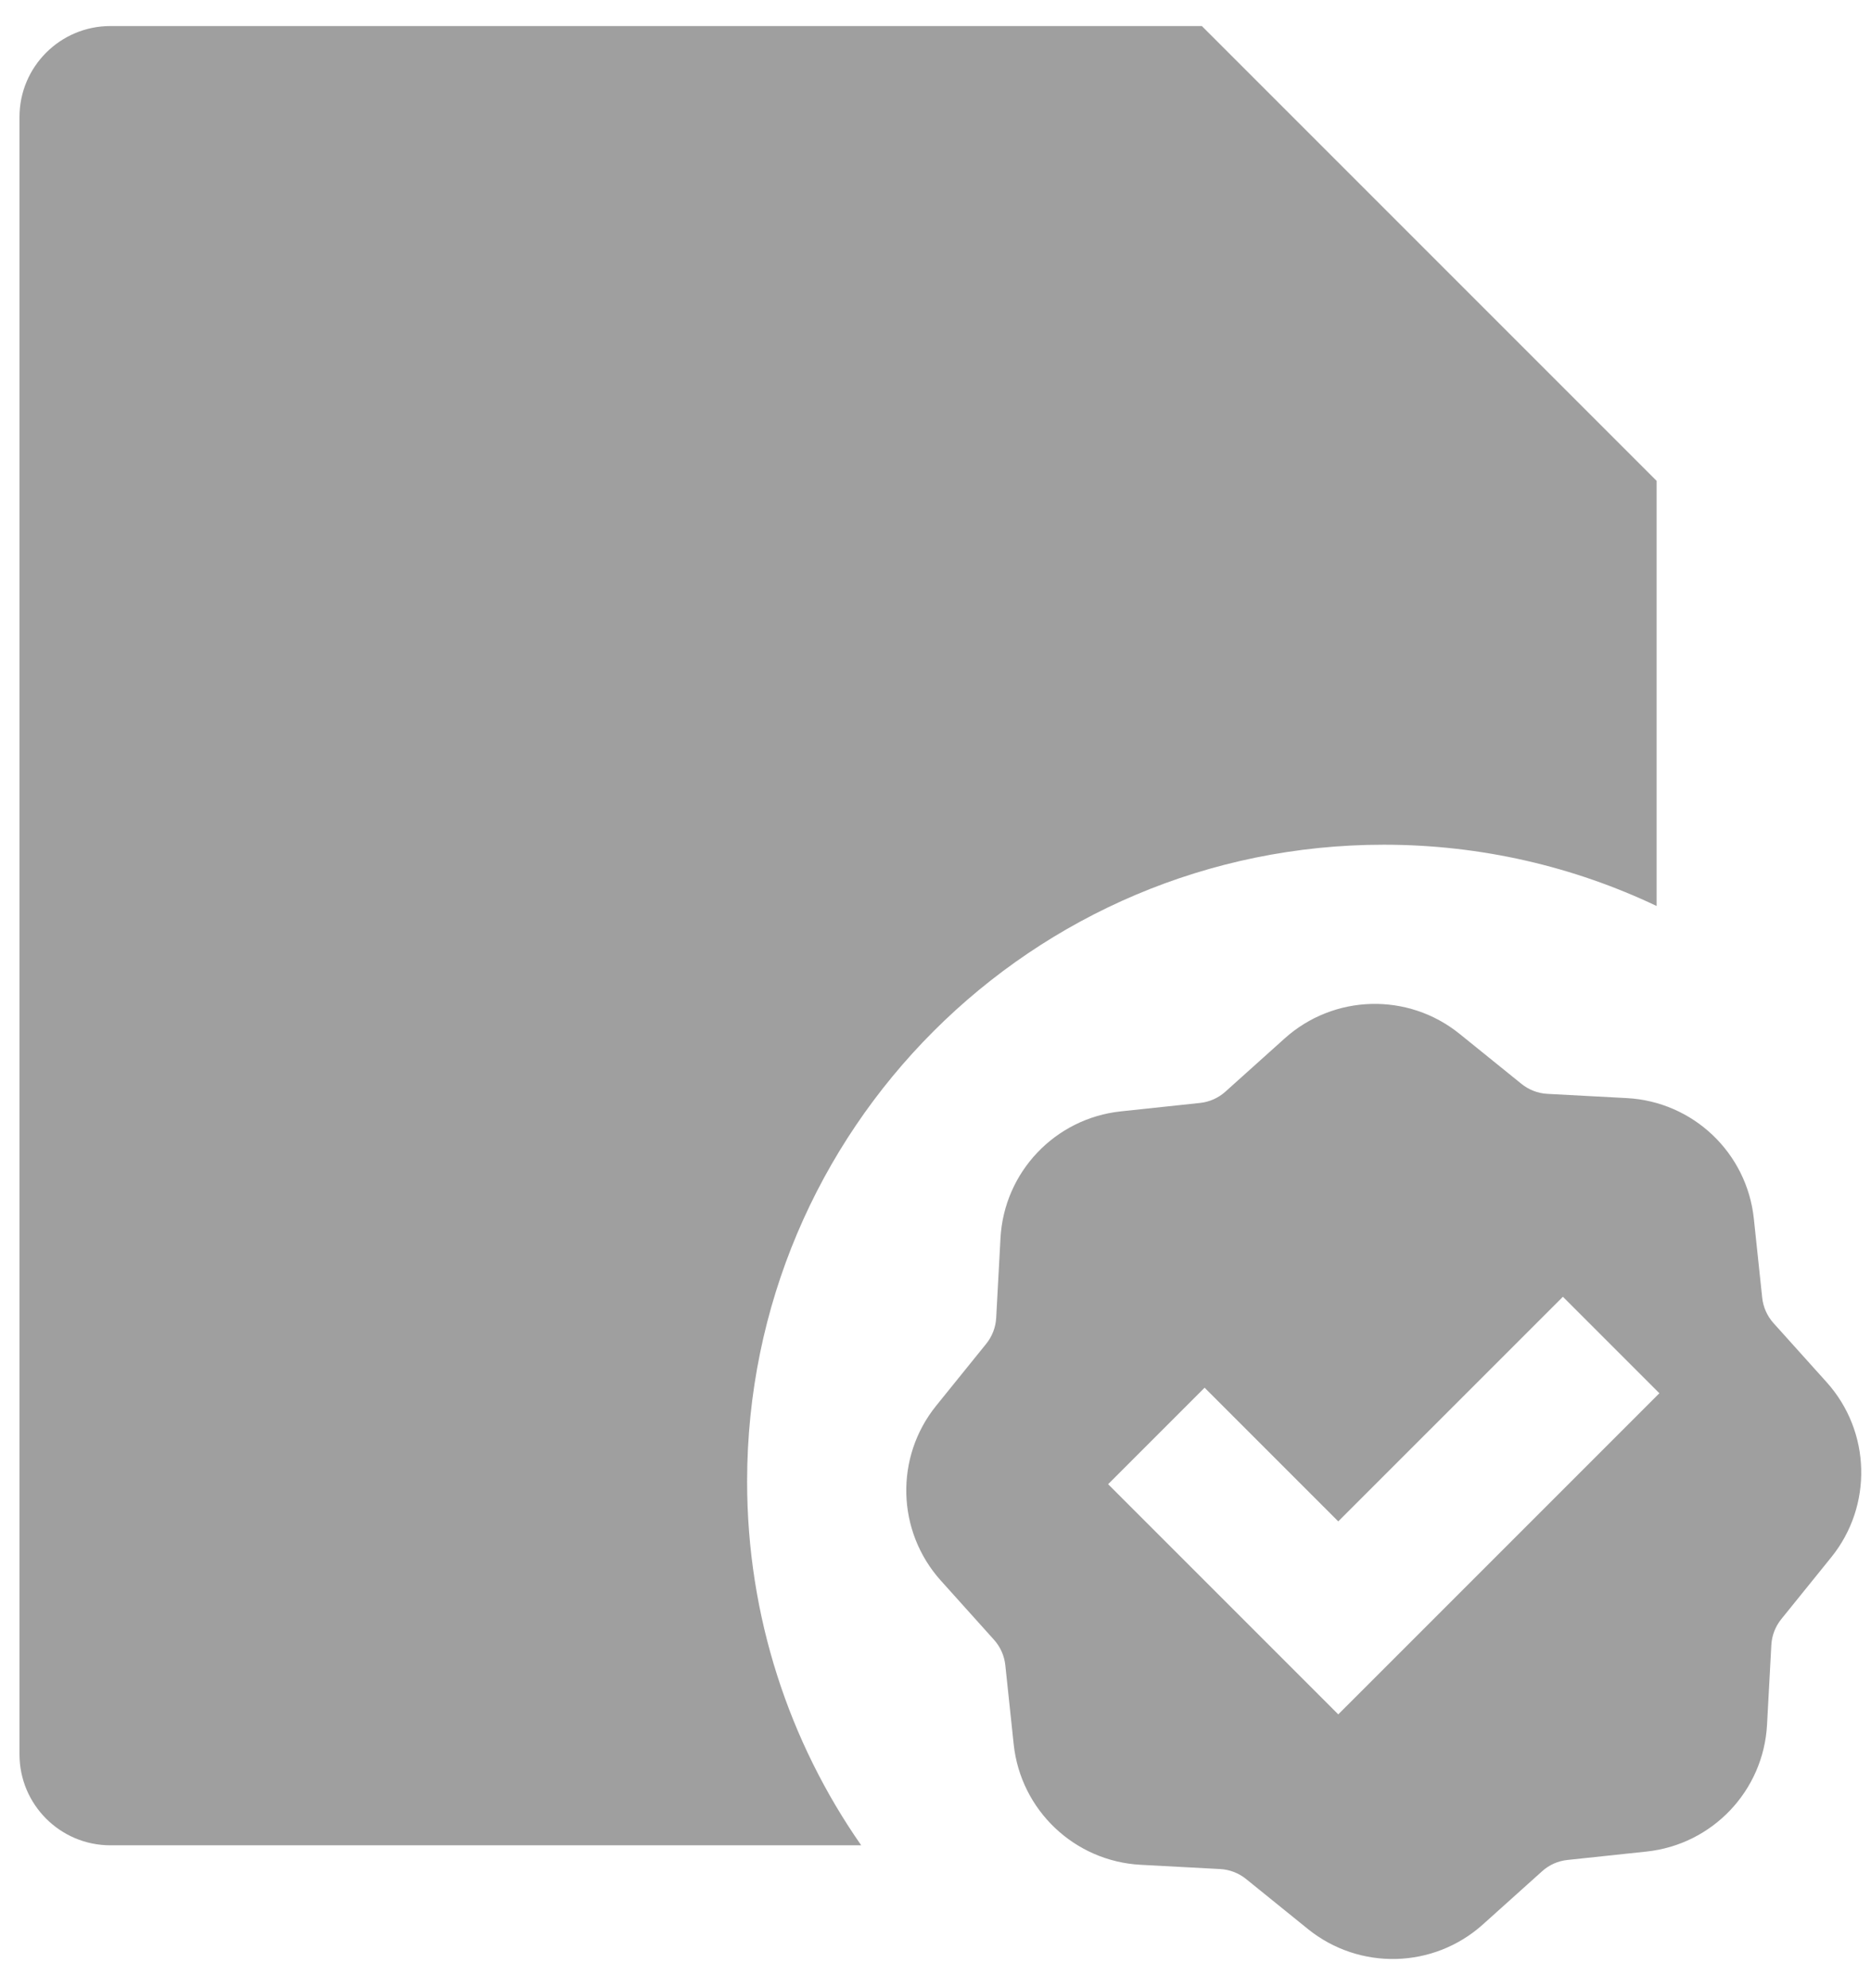 <svg width="48" height="51" viewBox="0 0 48 51" fill="none" xmlns="http://www.w3.org/2000/svg">
<path d="M30.833 0.668H2.833C1.545 0.668 0.5 1.713 0.5 3.001V45.001C0.5 46.29 1.545 47.335 2.833 47.335H22.094C20.249 44.689 19.167 41.471 19.167 38.001C19.167 28.981 26.479 21.668 35.5 21.668C38.005 21.668 40.378 22.232 42.5 23.24V12.335L30.833 0.668ZM25.667 31.764C25.757 30.067 27.067 28.687 28.757 28.508L30.788 28.292C31.03 28.266 31.257 28.165 31.437 28.003L32.957 26.638C34.221 25.502 36.123 25.452 37.445 26.52L39.034 27.804C39.223 27.956 39.455 28.046 39.697 28.059L41.737 28.168C43.434 28.259 44.814 29.568 44.994 31.258L45.209 33.29C45.235 33.531 45.336 33.758 45.498 33.939L46.864 35.458C47.999 36.722 48.049 38.624 46.981 39.946L45.697 41.535C45.545 41.724 45.456 41.956 45.443 42.199L45.333 44.239C45.243 45.935 43.933 47.315 42.243 47.495L40.212 47.711C39.97 47.736 39.743 47.837 39.563 48L38.043 49.365C36.779 50.501 34.877 50.55 33.555 49.483L31.966 48.198C31.777 48.046 31.545 47.957 31.303 47.944L29.263 47.835C27.566 47.744 26.186 46.434 26.006 44.745L25.791 42.713C25.765 42.472 25.664 42.245 25.502 42.064L24.136 40.544C23.001 39.28 22.951 37.378 24.019 36.057L25.303 34.468C25.455 34.279 25.544 34.047 25.557 33.804L25.667 31.764ZM42.571 35.739L40.096 33.264L34.333 39.026L30.904 35.597L28.429 38.072L33.096 42.739L34.333 43.976L35.571 42.739L42.571 35.739Z" fill="#9F9F9F"/>
</svg>
